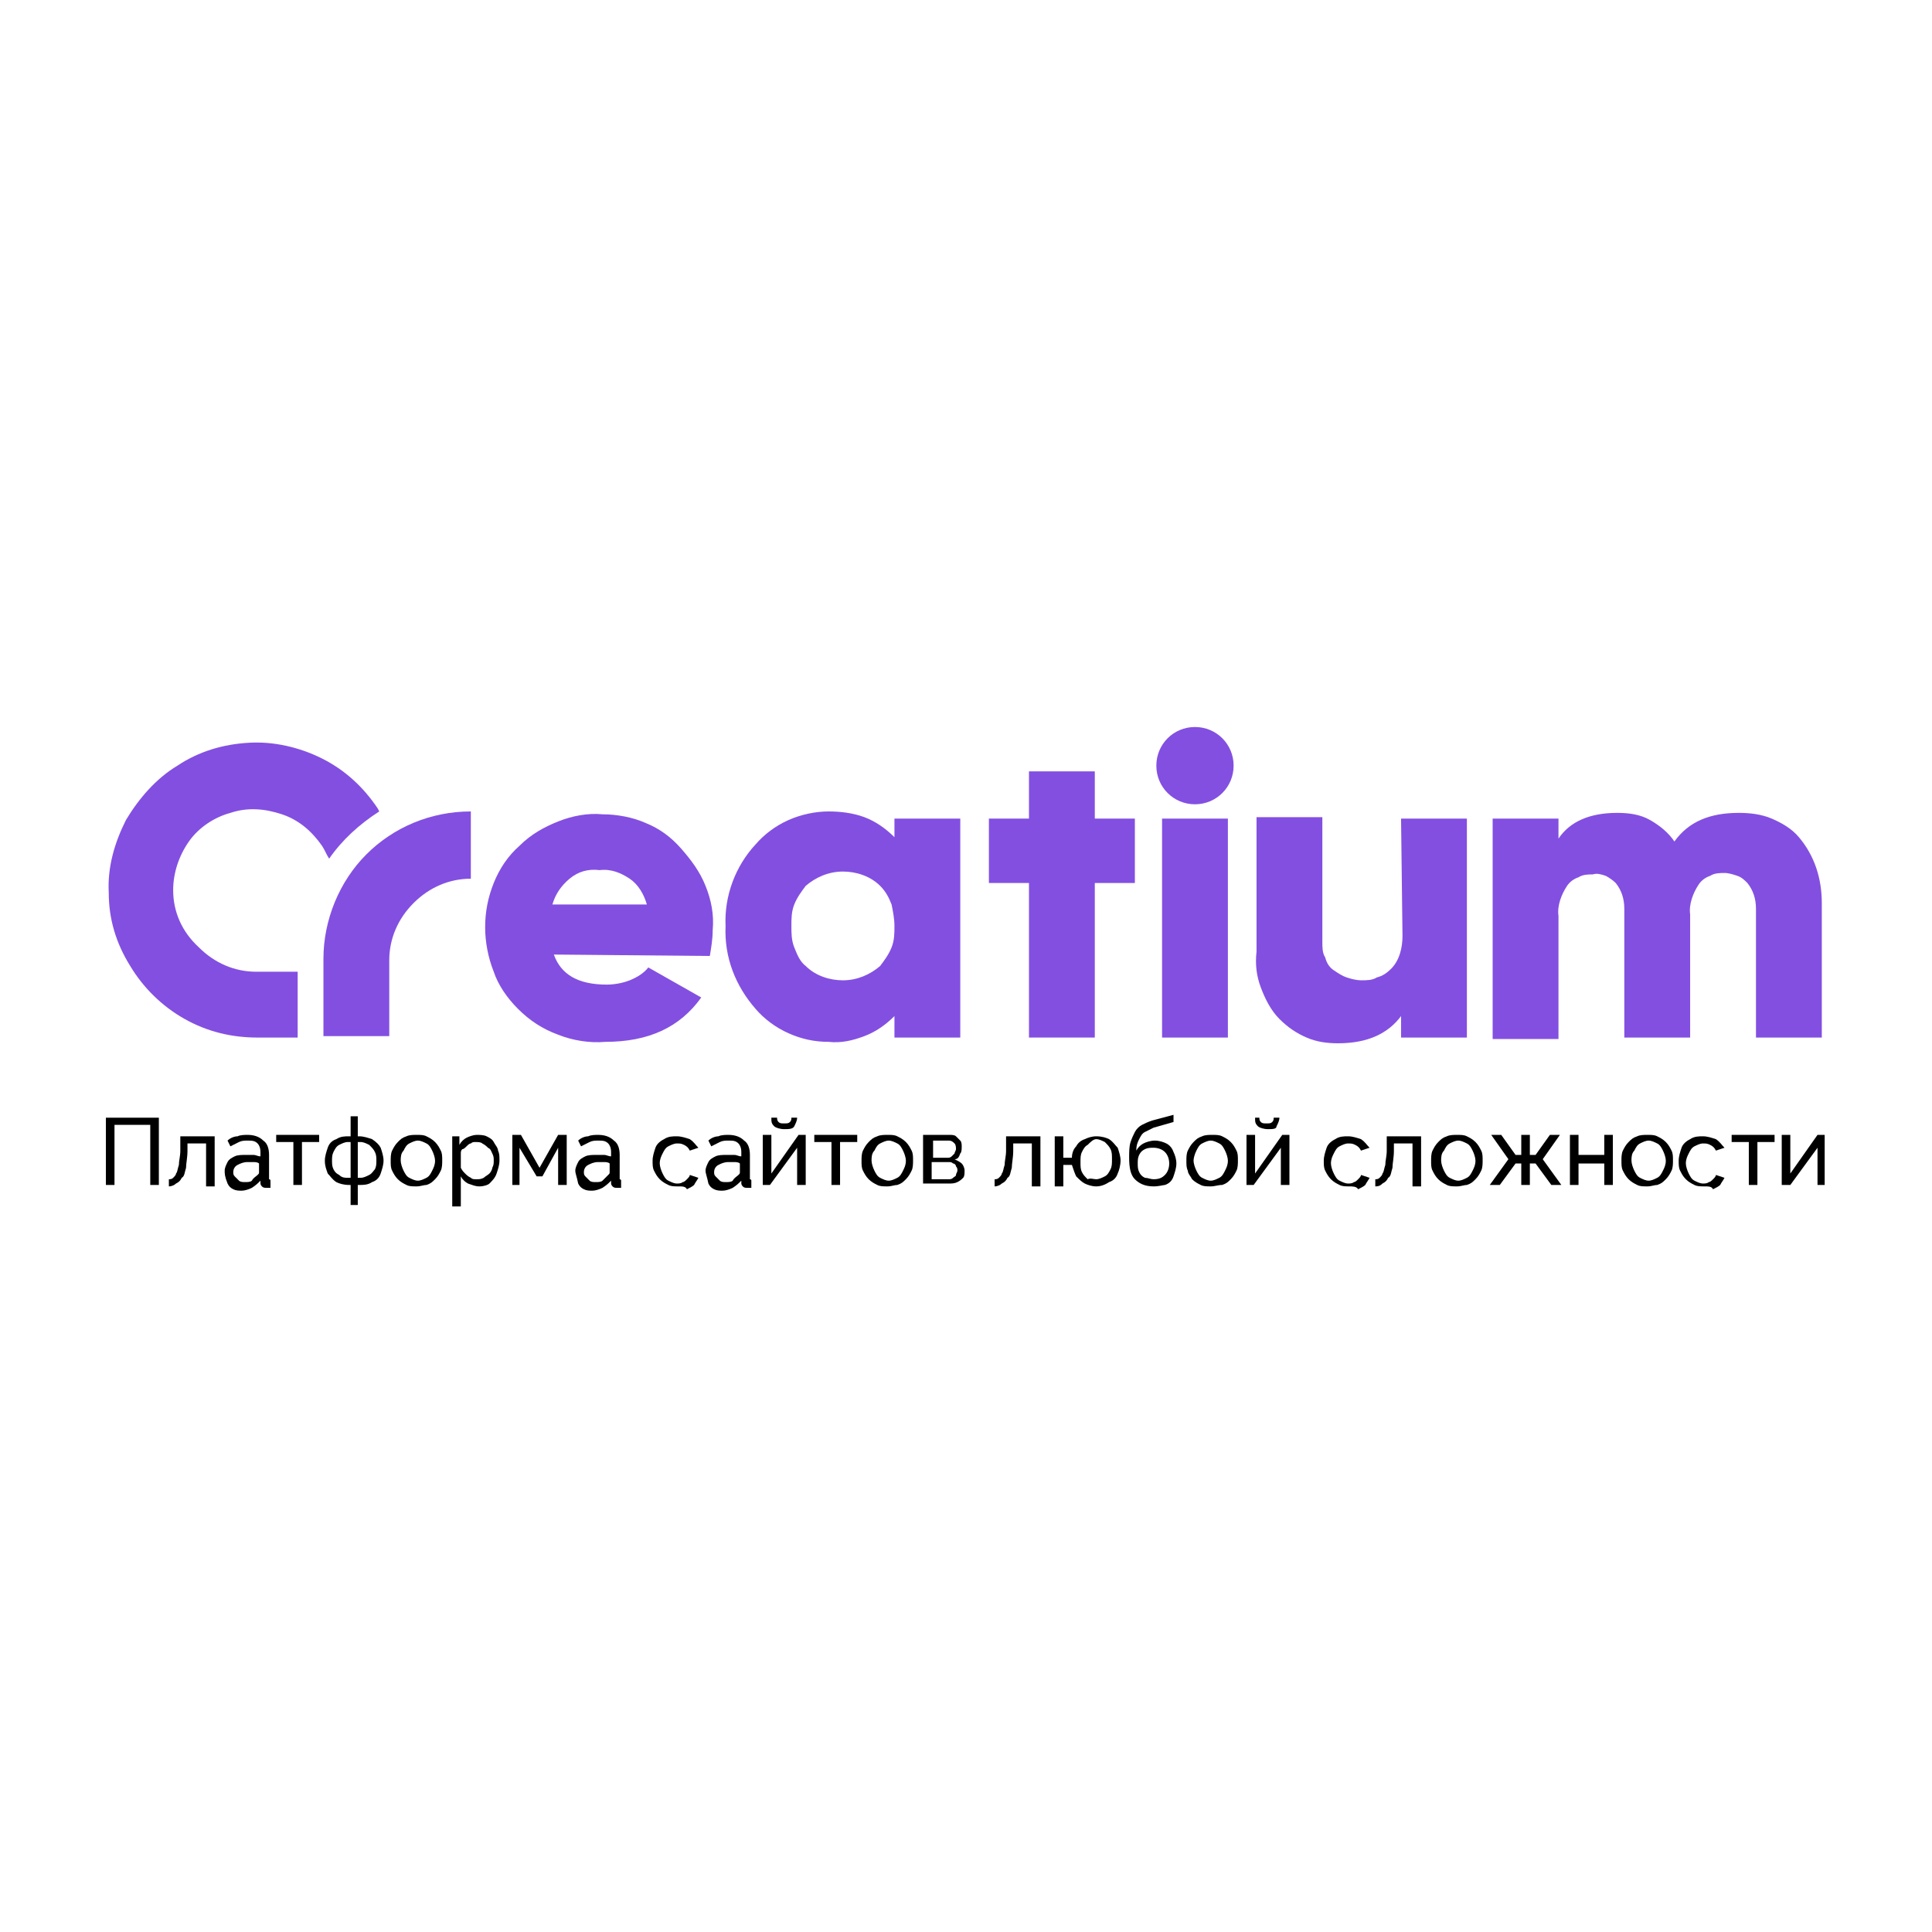 <?xml version="1.0" encoding="utf-8"?>
<!-- Generator: Adobe Illustrator 26.0.3, SVG Export Plug-In . SVG Version: 6.00 Build 0)  -->
<svg version="1.1" id="Layer_1" xmlns="http://www.w3.org/2000/svg" xmlns:xlink="http://www.w3.org/1999/xlink" x="0px" y="0px"
	 viewBox="0 0 135 135" style="enable-background:new 0 0 135 135;" xml:space="preserve">
<style type="text/css">
	.st0{fill:#834FE1;}
</style>
<g>
	<path class="st0" d="M38.7,66.7c0.5,1.4,1.7,2.1,3.7,2.1c0.5,0,1.1-0.1,1.6-0.3c0.5-0.2,1-0.5,1.3-0.9l3.7,2.1
		c-1.5,2.1-3.7,3.1-6.7,3.1c-1.1,0.1-2.3-0.1-3.3-0.5c-1.1-0.4-2-1-2.8-1.8c-0.8-0.8-1.4-1.7-1.7-2.6c-0.4-1-0.6-2.1-0.6-3.1
		c0-1.1,0.2-2.1,0.6-3.1c0.4-1,1-1.9,1.8-2.6c0.8-0.8,1.7-1.3,2.7-1.7c1-0.4,2.1-0.6,3.1-0.5c1,0,2.1,0.2,3,0.6c1,0.4,1.8,1,2.5,1.8
		c0.7,0.8,1.3,1.6,1.7,2.6c0.4,1,0.6,2,0.5,3.1c0,0.6-0.1,1.2-0.2,1.8L38.7,66.7z M38.6,63.2h6.6c-0.2-0.7-0.6-1.4-1.2-1.8
		c-0.6-0.4-1.3-0.7-2.1-0.6c-0.8-0.1-1.5,0.1-2.1,0.6C39.2,61.9,38.8,62.5,38.6,63.2z"/>
	<path class="st0" d="M62.5,57.2h4.6v15.3h-4.6V71c-0.6,0.6-1.3,1.1-2.1,1.4c-0.8,0.3-1.6,0.5-2.5,0.4c-1,0-1.9-0.2-2.8-0.6
		c-0.9-0.4-1.7-1-2.3-1.7c-1.4-1.6-2.2-3.6-2.1-5.8c-0.1-2.1,0.7-4.2,2.1-5.7c0.6-0.7,1.4-1.3,2.3-1.7c0.9-0.4,1.9-0.6,2.8-0.6
		c0.8,0,1.7,0.1,2.5,0.4c0.8,0.3,1.5,0.8,2.1,1.4V57.2z M56.3,67.5c0.7,0.7,1.7,1,2.6,1c1,0,1.9-0.4,2.6-1c0.3-0.4,0.6-0.8,0.8-1.3
		c0.2-0.5,0.2-1,0.2-1.5c0-0.5-0.1-1-0.2-1.5c-0.2-0.5-0.4-0.9-0.8-1.3c-0.7-0.7-1.7-1-2.6-1c-1,0-1.9,0.4-2.6,1
		c-0.3,0.4-0.6,0.8-0.8,1.3c-0.2,0.5-0.2,1-0.2,1.5c0,0.5,0,1,0.2,1.5C55.7,66.7,55.9,67.2,56.3,67.5L56.3,67.5z"/>
	<path class="st0" d="M81.2,72.4V57.2h4.6v15.3H81.2z"/>
	<path class="st0" d="M97.9,57.2h4.6v15.3h-4.6V71c-0.9,1.2-2.3,1.9-4.4,1.9c-0.8,0-1.5-0.1-2.2-0.4c-0.7-0.3-1.3-0.7-1.9-1.3
		c-0.6-0.6-1-1.4-1.3-2.2c-0.3-0.8-0.4-1.6-0.3-2.5v-9.4h4.6v8.7c0,0.4,0,0.8,0.2,1.1c0.1,0.4,0.3,0.7,0.6,0.9
		c0.3,0.2,0.6,0.4,0.9,0.5s0.7,0.2,1,0.2c0.4,0,0.8,0,1.1-0.2c0.4-0.1,0.7-0.3,1-0.6c0.6-0.6,0.8-1.5,0.8-2.3L97.9,57.2z"/>
	<path class="st0" d="M121.5,56.8c0.8,0,1.6,0.1,2.3,0.4c0.7,0.3,1.4,0.7,1.9,1.3c1.1,1.3,1.6,2.9,1.6,4.6v9.4h-4.6v-9
		c0-0.7-0.2-1.3-0.6-1.8c-0.2-0.2-0.4-0.4-0.7-0.5c-0.3-0.1-0.6-0.2-0.9-0.2c-0.3,0-0.7,0-1,0.2c-0.3,0.1-0.6,0.3-0.8,0.6
		c-0.4,0.6-0.7,1.4-0.6,2.1v8.6h-4.6v-9c0-0.7-0.2-1.3-0.6-1.8c-0.2-0.2-0.5-0.4-0.7-0.5c-0.3-0.1-0.6-0.2-0.9-0.1
		c-0.3,0-0.7,0-1,0.2c-0.3,0.1-0.6,0.3-0.8,0.6c-0.4,0.6-0.7,1.4-0.6,2.1v8.6h-4.6V57.2h4.6v1.4c0.8-1.2,2.2-1.8,4.1-1.8
		c0.8,0,1.6,0.1,2.3,0.5c0.7,0.4,1.3,0.9,1.7,1.5C118,57.4,119.5,56.8,121.5,56.8z"/>
	<path class="st0" d="M79.3,57.2h-2.8v-3.3h-4.6v3.3h-2.8v4.5h2.8v10.8h4.6V61.7h2.8V57.2z"/>
	<path class="st0" d="M12.1,62.2c0-1.2,0.4-2.4,1.1-3.4c0.7-1,1.8-1.7,2.9-2c1.2-0.4,2.4-0.3,3.6,0.1s2.1,1.2,2.8,2.2
		c0.2,0.3,0.3,0.6,0.5,0.9c0.9-1.3,2.1-2.4,3.5-3.3l-0.1-0.2c-1-1.5-2.3-2.7-3.9-3.5c-1.6-0.8-3.4-1.2-5.1-1.1
		c-1.8,0.1-3.5,0.6-5,1.6c-1.5,0.9-2.7,2.3-3.6,3.8c-0.8,1.6-1.3,3.3-1.2,5.1c0,1.8,0.5,3.5,1.5,5.1c0.9,1.5,2.2,2.8,3.8,3.7
		c1.6,0.9,3.3,1.3,5.1,1.3h2.8v-4.6h-2.9c-1.5,0-2.9-0.6-4-1.7C12.7,65.1,12.1,63.7,12.1,62.2z"/>
	<path class="st0" d="M27.2,72.4h-4.6v-5.4c0-2.7,1.1-5.4,3-7.3c1.9-1.9,4.5-3,7.3-3v4.7c-1.5,0-2.9,0.6-4,1.7
		c-1.1,1.1-1.7,2.5-1.7,4V72.4z"/>
	<path class="st0" d="M83.5,56.2c1.5,0,2.7-1.2,2.7-2.7c0-1.5-1.2-2.7-2.7-2.7c-1.5,0-2.7,1.2-2.7,2.7C80.8,55,82,56.2,83.5,56.2z"
		/>
	<path d="M7.4,82.8v-4.7h3.7v4.7h-0.6v-4.2H8v4.2H7.4z"/>
	<path d="M11.8,82.9v-0.5c0.1,0,0.2,0,0.3-0.1c0.1-0.1,0.2-0.2,0.2-0.3c0.1-0.1,0.1-0.3,0.2-0.6c0-0.3,0.1-0.6,0.1-1l0-1H15v3.5
		h-0.6v-3h-1.3l0,0.5c0,0.5-0.1,0.9-0.1,1.2c-0.1,0.3-0.1,0.6-0.3,0.7c-0.1,0.2-0.2,0.3-0.4,0.4C12.2,82.8,12,82.9,11.8,82.9z"/>
	<path d="M15.7,81.8c0-0.2,0.1-0.4,0.2-0.6c0.1-0.2,0.3-0.3,0.5-0.4c0.2-0.1,0.5-0.1,0.8-0.1c0.2,0,0.3,0,0.5,0
		c0.2,0,0.3,0.1,0.5,0.1v-0.3c0-0.3-0.1-0.5-0.2-0.6c-0.2-0.2-0.4-0.2-0.7-0.2c-0.2,0-0.4,0-0.6,0.1c-0.2,0.1-0.4,0.2-0.6,0.3
		l-0.2-0.4c0.2-0.2,0.5-0.3,0.7-0.3c0.2-0.1,0.5-0.1,0.7-0.1c0.4,0,0.8,0.1,1.1,0.4c0.3,0.2,0.4,0.6,0.4,1v1.5c0,0.1,0,0.1,0,0.2
		c0,0,0.1,0,0.1,0.1v0.5c-0.1,0-0.1,0-0.2,0c0,0-0.1,0-0.1,0c-0.1,0-0.2,0-0.3-0.1c-0.1-0.1-0.1-0.2-0.1-0.2l0-0.2
		c-0.2,0.2-0.3,0.3-0.6,0.5c-0.2,0.1-0.5,0.2-0.7,0.2c-0.2,0-0.4,0-0.6-0.1c-0.2-0.1-0.3-0.2-0.4-0.4C15.7,82.2,15.7,82,15.7,81.8z
		 M18,82.1c0.1-0.1,0.1-0.1,0.1-0.2c0-0.1,0-0.1,0-0.2v-0.4c-0.1-0.1-0.3-0.1-0.4-0.1c-0.2,0-0.3,0-0.4,0c-0.3,0-0.5,0.1-0.7,0.2
		c-0.2,0.1-0.3,0.3-0.3,0.5c0,0.1,0,0.2,0.1,0.3c0.1,0.1,0.2,0.2,0.3,0.3c0.1,0.1,0.3,0.1,0.4,0.1c0.2,0,0.4,0,0.5-0.1
		C17.7,82.3,17.9,82.2,18,82.1z"/>
	<path d="M20.5,82.8v-3h-1.2v-0.5h3v0.5h-1.2v3H20.5z"/>
	<path d="M24.5,84.2v-1.4h-0.1c-0.4,0-0.7-0.1-0.9-0.2c-0.3-0.2-0.4-0.4-0.6-0.6c-0.1-0.3-0.2-0.5-0.2-0.9c0-0.3,0.1-0.6,0.2-0.9
		c0.1-0.3,0.3-0.5,0.6-0.6c0.3-0.2,0.6-0.2,0.9-0.2h0.1V78H25v1.4h0.1c0.3,0,0.6,0.1,0.9,0.2c0.3,0.2,0.5,0.4,0.6,0.6
		c0.1,0.3,0.2,0.6,0.2,0.9c0,0.3-0.1,0.6-0.2,0.9c-0.1,0.3-0.3,0.5-0.6,0.6c-0.3,0.2-0.6,0.2-0.9,0.2H25v1.4H24.5z M24.3,82.3h0.2
		v-2.5h-0.2c-0.2,0-0.4,0.1-0.6,0.2c-0.2,0.1-0.3,0.3-0.4,0.5c-0.1,0.2-0.1,0.4-0.1,0.6c0,0.2,0,0.4,0.1,0.6
		c0.1,0.2,0.2,0.3,0.4,0.4C23.9,82.3,24.1,82.3,24.3,82.3z M25,82.3h0.2c0.2,0,0.4-0.1,0.6-0.2c0.2-0.1,0.3-0.3,0.4-0.4
		c0.1-0.2,0.1-0.4,0.1-0.6c0-0.2,0-0.4-0.1-0.6c-0.1-0.2-0.2-0.3-0.4-0.5c-0.2-0.1-0.4-0.2-0.6-0.2H25V82.3z"/>
	<path d="M29.1,82.9c-0.3,0-0.5,0-0.7-0.1c-0.2-0.1-0.4-0.2-0.6-0.4c-0.2-0.2-0.3-0.4-0.4-0.6c-0.1-0.2-0.1-0.4-0.1-0.7
		c0-0.2,0-0.5,0.1-0.7c0.1-0.2,0.2-0.4,0.4-0.6c0.2-0.2,0.3-0.3,0.6-0.4c0.2-0.1,0.5-0.1,0.7-0.1c0.3,0,0.5,0,0.7,0.1
		c0.2,0.1,0.4,0.2,0.6,0.4c0.2,0.2,0.3,0.4,0.4,0.6c0.1,0.2,0.1,0.4,0.1,0.7c0,0.2,0,0.5-0.1,0.7c-0.1,0.2-0.2,0.4-0.4,0.6
		c-0.2,0.2-0.3,0.3-0.6,0.4C29.6,82.8,29.4,82.9,29.1,82.9z M28,81.1c0,0.2,0.1,0.5,0.2,0.7c0.1,0.2,0.2,0.4,0.4,0.5
		c0.2,0.1,0.4,0.2,0.6,0.2c0.2,0,0.4-0.1,0.6-0.2c0.2-0.1,0.3-0.3,0.4-0.5c0.1-0.2,0.2-0.4,0.2-0.7c0-0.2-0.1-0.5-0.2-0.7
		c-0.1-0.2-0.2-0.4-0.4-0.5c-0.2-0.1-0.4-0.2-0.6-0.2c-0.2,0-0.4,0.1-0.6,0.2c-0.2,0.1-0.3,0.3-0.4,0.5C28,80.6,28,80.9,28,81.1z"/>
	<path d="M33.5,82.9c-0.3,0-0.5-0.1-0.8-0.2c-0.2-0.1-0.4-0.3-0.5-0.5v2.1h-0.6v-4.9h0.5V80c0.1-0.2,0.3-0.4,0.5-0.5
		c0.2-0.1,0.5-0.2,0.7-0.2c0.2,0,0.5,0,0.7,0.1c0.2,0.1,0.4,0.2,0.5,0.4c0.1,0.2,0.3,0.4,0.3,0.6c0.1,0.2,0.1,0.4,0.1,0.7
		c0,0.3-0.1,0.6-0.2,0.9c-0.1,0.3-0.3,0.5-0.5,0.7C34.1,82.8,33.8,82.9,33.5,82.9z M33.3,82.4c0.2,0,0.3,0,0.5-0.1
		c0.1-0.1,0.3-0.2,0.4-0.3c0.1-0.1,0.2-0.3,0.2-0.4c0.1-0.2,0.1-0.3,0.1-0.5c0-0.2,0-0.3-0.1-0.5c-0.1-0.2-0.1-0.3-0.3-0.4
		c-0.1-0.1-0.2-0.2-0.4-0.3c-0.1-0.1-0.3-0.1-0.5-0.1c-0.1,0-0.2,0-0.3,0.1c-0.1,0-0.2,0.1-0.3,0.2c-0.1,0.1-0.2,0.2-0.3,0.2
		c-0.1,0.1-0.1,0.2-0.1,0.3v1c0.1,0.2,0.2,0.3,0.3,0.4c0.1,0.1,0.2,0.2,0.4,0.3C33,82.4,33.1,82.4,33.3,82.4z"/>
	<path d="M35.8,82.8v-3.5h0.6l1.3,2.3l1.3-2.3h0.6v3.5H39v-2.6l-1.1,2h-0.4l-1.2-2v2.6H35.8z"/>
	<path d="M40.2,81.8c0-0.2,0.1-0.4,0.2-0.6c0.1-0.2,0.3-0.3,0.5-0.4c0.2-0.1,0.5-0.1,0.8-0.1c0.2,0,0.3,0,0.5,0
		c0.2,0,0.3,0.1,0.5,0.1v-0.3c0-0.3-0.1-0.5-0.2-0.6c-0.2-0.2-0.4-0.2-0.7-0.2c-0.2,0-0.4,0-0.6,0.1c-0.2,0.1-0.4,0.2-0.6,0.3
		l-0.2-0.4c0.2-0.2,0.5-0.3,0.7-0.3c0.2-0.1,0.5-0.1,0.7-0.1c0.4,0,0.8,0.1,1.1,0.4c0.3,0.2,0.4,0.6,0.4,1v1.5c0,0.1,0,0.1,0,0.2
		c0,0,0.1,0,0.1,0.1v0.5c-0.1,0-0.1,0-0.2,0c0,0-0.1,0-0.1,0c-0.1,0-0.2,0-0.3-0.1c-0.1-0.1-0.1-0.2-0.1-0.2l0-0.2
		c-0.2,0.2-0.3,0.3-0.6,0.5c-0.2,0.1-0.5,0.2-0.7,0.2c-0.2,0-0.4,0-0.6-0.1c-0.2-0.1-0.3-0.2-0.4-0.4C40.3,82.2,40.2,82,40.2,81.8z
		 M42.5,82.1c0.1-0.1,0.1-0.1,0.1-0.2c0-0.1,0-0.1,0-0.2v-0.4c-0.1-0.1-0.3-0.1-0.4-0.1c-0.2,0-0.3,0-0.4,0c-0.3,0-0.5,0.1-0.7,0.2
		c-0.2,0.1-0.3,0.3-0.3,0.5c0,0.1,0,0.2,0.1,0.3c0.1,0.1,0.2,0.2,0.3,0.3c0.1,0.1,0.3,0.1,0.4,0.1c0.2,0,0.4,0,0.5-0.1
		C42.3,82.3,42.4,82.2,42.5,82.1z"/>
	<path d="M47.4,82.9c-0.3,0-0.5,0-0.7-0.1c-0.2-0.1-0.4-0.2-0.6-0.4c-0.2-0.2-0.3-0.4-0.4-0.6c-0.1-0.2-0.1-0.4-0.1-0.7
		c0-0.3,0.1-0.6,0.2-0.9c0.1-0.3,0.4-0.5,0.6-0.6c0.3-0.2,0.6-0.2,0.9-0.2c0.3,0,0.6,0.1,0.9,0.2c0.3,0.2,0.4,0.4,0.6,0.6l-0.6,0.2
		c-0.1-0.2-0.2-0.3-0.4-0.4c-0.2-0.1-0.3-0.1-0.5-0.1c-0.2,0-0.4,0.1-0.6,0.2c-0.2,0.1-0.3,0.3-0.4,0.5c-0.1,0.2-0.2,0.4-0.2,0.7
		c0,0.2,0.1,0.5,0.2,0.7c0.1,0.2,0.2,0.4,0.4,0.5c0.2,0.1,0.4,0.2,0.6,0.2c0.1,0,0.3,0,0.4-0.1c0.1,0,0.2-0.1,0.3-0.2
		c0.1-0.1,0.2-0.2,0.2-0.3l0.6,0.2c-0.1,0.2-0.2,0.3-0.3,0.5c-0.1,0.1-0.3,0.2-0.5,0.3C47.9,82.9,47.7,82.9,47.4,82.9z"/>
	<path d="M49.3,81.8c0-0.2,0.1-0.4,0.2-0.6c0.1-0.2,0.3-0.3,0.5-0.4c0.2-0.1,0.5-0.1,0.8-0.1c0.2,0,0.3,0,0.5,0
		c0.2,0,0.3,0.1,0.5,0.1v-0.3c0-0.3-0.1-0.5-0.2-0.6c-0.2-0.2-0.4-0.2-0.7-0.2c-0.2,0-0.4,0-0.6,0.1c-0.2,0.1-0.4,0.2-0.6,0.3
		l-0.2-0.4c0.2-0.2,0.5-0.3,0.7-0.3c0.2-0.1,0.5-0.1,0.7-0.1c0.4,0,0.8,0.1,1.1,0.4c0.3,0.2,0.4,0.6,0.4,1v1.5c0,0.1,0,0.1,0,0.2
		c0,0,0.1,0,0.1,0.1v0.5c-0.1,0-0.1,0-0.2,0c0,0-0.1,0-0.1,0c-0.1,0-0.2,0-0.3-0.1c-0.1-0.1-0.1-0.2-0.1-0.2l0-0.2
		c-0.2,0.2-0.3,0.3-0.6,0.5c-0.2,0.1-0.5,0.2-0.7,0.2c-0.2,0-0.4,0-0.6-0.1c-0.2-0.1-0.3-0.2-0.4-0.4C49.4,82.2,49.3,82,49.3,81.8z
		 M51.6,82.1c0.1-0.1,0.1-0.1,0.1-0.2c0-0.1,0-0.1,0-0.2v-0.4c-0.1-0.1-0.3-0.1-0.4-0.1c-0.2,0-0.3,0-0.4,0c-0.3,0-0.5,0.1-0.7,0.2
		c-0.2,0.1-0.3,0.3-0.3,0.5c0,0.1,0,0.2,0.1,0.3c0.1,0.1,0.2,0.2,0.3,0.3c0.1,0.1,0.3,0.1,0.4,0.1c0.2,0,0.4,0,0.5-0.1
		C51.3,82.3,51.5,82.2,51.6,82.1z"/>
	<path d="M53.3,82.8v-3.5h0.6V82l1.9-2.7h0.5v3.5h-0.6v-2.6l-1.9,2.6H53.3z M54.8,78.9c-0.3,0-0.6-0.1-0.7-0.2
		c-0.2-0.2-0.2-0.3-0.2-0.6h0.4c0,0.1,0,0.2,0.1,0.3c0.1,0.1,0.2,0.1,0.4,0.1c0.2,0,0.3,0,0.4-0.1c0.1-0.1,0.1-0.2,0.1-0.3h0.4
		c0,0.2-0.1,0.4-0.2,0.6C55.4,78.9,55.1,78.9,54.8,78.9z"/>
	<path d="M58.1,82.8v-3h-1.2v-0.5h3v0.5h-1.2v3H58.1z"/>
	<path d="M62,82.9c-0.3,0-0.5,0-0.7-0.1c-0.2-0.1-0.4-0.2-0.6-0.4c-0.2-0.2-0.3-0.4-0.4-0.6c-0.1-0.2-0.1-0.4-0.1-0.7
		c0-0.2,0-0.5,0.1-0.7c0.1-0.2,0.2-0.4,0.4-0.6c0.2-0.2,0.3-0.3,0.6-0.4c0.2-0.1,0.5-0.1,0.7-0.1c0.3,0,0.5,0,0.7,0.1
		c0.2,0.1,0.4,0.2,0.6,0.4c0.2,0.2,0.3,0.4,0.4,0.6c0.1,0.2,0.1,0.4,0.1,0.7c0,0.2,0,0.5-0.1,0.7c-0.1,0.2-0.2,0.4-0.4,0.6
		c-0.2,0.2-0.3,0.3-0.6,0.4C62.5,82.8,62.3,82.9,62,82.9z M60.9,81.1c0,0.2,0.1,0.5,0.2,0.7c0.1,0.2,0.2,0.4,0.4,0.5
		c0.2,0.1,0.4,0.2,0.6,0.2c0.2,0,0.4-0.1,0.6-0.2c0.2-0.1,0.3-0.3,0.4-0.5c0.1-0.2,0.2-0.4,0.2-0.7c0-0.2-0.1-0.5-0.2-0.7
		c-0.1-0.2-0.2-0.4-0.4-0.5c-0.2-0.1-0.4-0.2-0.6-0.2c-0.2,0-0.4,0.1-0.6,0.2c-0.2,0.1-0.3,0.3-0.4,0.5
		C60.9,80.6,60.9,80.9,60.9,81.1z"/>
	<path d="M64.5,82.8v-3.5h1.8c0.2,0,0.4,0,0.5,0.1c0.1,0.1,0.2,0.2,0.3,0.3c0.1,0.1,0.1,0.3,0.1,0.4c0,0.2,0,0.4-0.1,0.5
		C67,80.9,66.9,81,66.7,81c0.2,0.1,0.4,0.2,0.5,0.3c0.1,0.1,0.2,0.3,0.2,0.5c0,0.2,0,0.4-0.1,0.5c-0.1,0.1-0.2,0.2-0.4,0.3
		c-0.2,0.1-0.4,0.1-0.6,0.1H64.5z M65.1,82.4h1.2c0.1,0,0.2,0,0.3-0.1c0.1-0.1,0.2-0.1,0.2-0.2c0-0.1,0.1-0.2,0.1-0.3
		c0-0.1,0-0.2-0.1-0.3c0-0.1-0.1-0.2-0.2-0.2c-0.1-0.1-0.2-0.1-0.3-0.1h-1.2V82.4z M65.1,80.9h1.1c0.1,0,0.2,0,0.3-0.1
		c0.1-0.1,0.1-0.1,0.2-0.2c0-0.1,0.1-0.2,0.1-0.3c0-0.1,0-0.3-0.1-0.4c-0.1-0.1-0.2-0.2-0.4-0.2h-1.1V80.9z"/>
	<path d="M69.5,82.9v-0.5c0.1,0,0.2,0,0.3-0.1c0.1-0.1,0.2-0.2,0.2-0.3c0.1-0.1,0.1-0.3,0.2-0.6c0-0.3,0.1-0.6,0.1-1l0-1h2.4v3.5
		h-0.6v-3h-1.3l0,0.5c0,0.5-0.1,0.9-0.1,1.2c-0.1,0.3-0.1,0.6-0.3,0.7c-0.1,0.2-0.2,0.3-0.4,0.4C69.9,82.8,69.7,82.9,69.5,82.9z"/>
	<path d="M76.6,82.9c-0.3,0-0.6-0.1-0.8-0.2c-0.2-0.1-0.4-0.3-0.6-0.5c-0.1-0.2-0.2-0.5-0.3-0.8h-0.6v1.5h-0.6v-3.5h0.6v1.5h0.6
		c0-0.3,0.1-0.6,0.3-0.8c0.1-0.2,0.3-0.4,0.6-0.5c0.2-0.1,0.5-0.2,0.8-0.2c0.4,0,0.7,0.1,0.9,0.2c0.3,0.2,0.4,0.4,0.6,0.6
		c0.1,0.3,0.2,0.6,0.2,0.9c0,0.3-0.1,0.7-0.2,0.9c-0.1,0.3-0.3,0.5-0.6,0.6C77.2,82.8,76.9,82.9,76.6,82.9z M76.6,82.4
		c0.2,0,0.4-0.1,0.6-0.2c0.2-0.1,0.3-0.3,0.4-0.5c0.1-0.2,0.1-0.4,0.1-0.7c0-0.3,0-0.5-0.1-0.7c-0.1-0.2-0.2-0.3-0.4-0.5
		c-0.2-0.1-0.4-0.2-0.6-0.2S76.2,79.8,76,80c-0.2,0.1-0.3,0.3-0.4,0.5c-0.1,0.2-0.1,0.4-0.1,0.7c0,0.3,0,0.5,0.1,0.7
		c0.1,0.2,0.2,0.3,0.4,0.5C76.2,82.3,76.4,82.4,76.6,82.4z"/>
	<path d="M80.6,82.9c-0.6,0-1-0.2-1.3-0.5c-0.3-0.3-0.4-0.8-0.4-1.5c0-0.4,0-0.8,0.1-1.1c0.1-0.3,0.2-0.5,0.3-0.7
		c0.1-0.2,0.3-0.4,0.5-0.5c0.2-0.1,0.4-0.2,0.7-0.3l1.5-0.4l0,0.5l-1.4,0.4c-0.2,0.1-0.4,0.2-0.6,0.3c-0.2,0.1-0.3,0.3-0.4,0.5
		c-0.1,0.2-0.2,0.4-0.2,0.8c0.1-0.2,0.3-0.4,0.5-0.5c0.2-0.1,0.5-0.2,0.8-0.2c0.3,0,0.6,0.1,0.8,0.2c0.2,0.1,0.4,0.3,0.5,0.6
		c0.1,0.2,0.2,0.5,0.2,0.8c0,0.3-0.1,0.6-0.2,0.9c-0.1,0.3-0.3,0.5-0.6,0.6C81.3,82.8,81,82.9,80.6,82.9z M80.6,82.4
		c0.4,0,0.6-0.1,0.8-0.3c0.2-0.2,0.3-0.5,0.3-0.8c0-0.3-0.1-0.6-0.3-0.8s-0.5-0.3-0.8-0.3c-0.2,0-0.4,0-0.6,0.1
		c-0.2,0.1-0.3,0.2-0.4,0.4c-0.1,0.2-0.1,0.4-0.1,0.6c0,0.2,0,0.4,0.1,0.6c0.1,0.2,0.2,0.3,0.4,0.4C80.2,82.3,80.4,82.4,80.6,82.4z"
		/>
	<path d="M84.6,82.9c-0.3,0-0.5,0-0.7-0.1c-0.2-0.1-0.4-0.2-0.6-0.4C83.2,82.2,83,82,83,81.8c-0.1-0.2-0.1-0.4-0.1-0.7
		c0-0.2,0-0.5,0.1-0.7c0.1-0.2,0.2-0.4,0.4-0.6c0.2-0.2,0.3-0.3,0.6-0.4c0.2-0.1,0.5-0.1,0.7-0.1c0.3,0,0.5,0,0.7,0.1
		c0.2,0.1,0.4,0.2,0.6,0.4c0.2,0.2,0.3,0.4,0.4,0.6c0.1,0.2,0.1,0.4,0.1,0.7c0,0.2,0,0.5-0.1,0.7c-0.1,0.2-0.2,0.4-0.4,0.6
		c-0.2,0.2-0.3,0.3-0.6,0.4C85.1,82.8,84.9,82.9,84.6,82.9z M83.4,81.1c0,0.2,0.1,0.5,0.2,0.7c0.1,0.2,0.2,0.4,0.4,0.5
		c0.2,0.1,0.4,0.2,0.6,0.2c0.2,0,0.4-0.1,0.6-0.2c0.2-0.1,0.3-0.3,0.4-0.5c0.1-0.2,0.2-0.4,0.2-0.7c0-0.2-0.1-0.5-0.2-0.7
		c-0.1-0.2-0.2-0.4-0.4-0.5c-0.2-0.1-0.4-0.2-0.6-0.2c-0.2,0-0.4,0.1-0.6,0.2c-0.2,0.1-0.3,0.3-0.4,0.5
		C83.5,80.6,83.4,80.9,83.4,81.1z"/>
	<path d="M87.1,82.8v-3.5h0.6V82l1.9-2.7h0.5v3.5h-0.6v-2.6l-1.9,2.6H87.1z M88.6,78.9c-0.3,0-0.6-0.1-0.7-0.2
		c-0.2-0.2-0.2-0.3-0.2-0.6H88c0,0.1,0,0.2,0.1,0.3c0.1,0.1,0.2,0.1,0.4,0.1c0.2,0,0.3,0,0.4-0.1c0.1-0.1,0.1-0.2,0.1-0.3h0.4
		c0,0.2-0.1,0.4-0.2,0.6C89.2,78.9,88.9,78.9,88.6,78.9z"/>
	<path d="M94.3,82.9c-0.3,0-0.5,0-0.7-0.1c-0.2-0.1-0.4-0.2-0.6-0.4c-0.2-0.2-0.3-0.4-0.4-0.6c-0.1-0.2-0.1-0.4-0.1-0.7
		c0-0.3,0.1-0.6,0.2-0.9c0.1-0.3,0.4-0.5,0.6-0.6c0.3-0.2,0.6-0.2,0.9-0.2c0.3,0,0.6,0.1,0.9,0.2c0.3,0.2,0.4,0.4,0.6,0.6l-0.6,0.2
		c-0.1-0.2-0.2-0.3-0.4-0.4c-0.2-0.1-0.3-0.1-0.5-0.1c-0.2,0-0.4,0.1-0.6,0.2c-0.2,0.1-0.3,0.3-0.4,0.5c-0.1,0.2-0.2,0.4-0.2,0.7
		c0,0.2,0.1,0.5,0.2,0.7c0.1,0.2,0.2,0.4,0.4,0.5c0.2,0.1,0.4,0.2,0.6,0.2c0.1,0,0.3,0,0.4-0.1c0.1,0,0.2-0.1,0.3-0.2
		c0.1-0.1,0.2-0.2,0.2-0.3l0.6,0.2c-0.1,0.2-0.2,0.3-0.3,0.5c-0.1,0.1-0.3,0.2-0.5,0.3C94.8,82.9,94.5,82.9,94.3,82.9z"/>
	<path d="M96.1,82.9v-0.5c0.1,0,0.2,0,0.3-0.1c0.1-0.1,0.2-0.2,0.2-0.3c0.1-0.1,0.1-0.3,0.2-0.6c0-0.3,0.1-0.6,0.1-1l0-1h2.4v3.5
		h-0.6v-3h-1.3l0,0.5c0,0.5-0.1,0.9-0.1,1.2c-0.1,0.3-0.1,0.6-0.3,0.7c-0.1,0.2-0.2,0.3-0.4,0.4C96.5,82.8,96.4,82.9,96.1,82.9z"/>
	<path d="M101.8,82.9c-0.3,0-0.5,0-0.7-0.1c-0.2-0.1-0.4-0.2-0.6-0.4c-0.2-0.2-0.3-0.4-0.4-0.6s-0.1-0.4-0.1-0.7
		c0-0.2,0-0.5,0.1-0.7s0.2-0.4,0.4-0.6c0.2-0.2,0.3-0.3,0.6-0.4c0.2-0.1,0.5-0.1,0.7-0.1c0.3,0,0.5,0,0.7,0.1
		c0.2,0.1,0.4,0.2,0.6,0.4c0.2,0.2,0.3,0.4,0.4,0.6c0.1,0.2,0.1,0.4,0.1,0.7c0,0.2,0,0.5-0.1,0.7c-0.1,0.2-0.2,0.4-0.4,0.6
		c-0.2,0.2-0.3,0.3-0.6,0.4C102.3,82.8,102.1,82.9,101.8,82.9z M100.7,81.1c0,0.2,0.1,0.5,0.2,0.7c0.1,0.2,0.2,0.4,0.4,0.5
		c0.2,0.1,0.4,0.2,0.6,0.2c0.2,0,0.4-0.1,0.6-0.2c0.2-0.1,0.3-0.3,0.4-0.5c0.1-0.2,0.2-0.4,0.2-0.7c0-0.2-0.1-0.5-0.2-0.7
		c-0.1-0.2-0.2-0.4-0.4-0.5c-0.2-0.1-0.4-0.2-0.6-0.2c-0.2,0-0.4,0.1-0.6,0.2c-0.2,0.1-0.3,0.3-0.4,0.5
		C100.7,80.6,100.7,80.9,100.7,81.1z"/>
	<path d="M104.1,82.8l1.3-1.8l-1.2-1.7h0.7l1,1.4h0.4v-1.4h0.6v1.4h0.4l1-1.4h0.7l-1.2,1.7l1.3,1.8h-0.7l-1.1-1.5h-0.4v1.5h-0.6
		v-1.5h-0.4l-1.1,1.5H104.1z"/>
	<path d="M109.7,82.8v-3.5h0.6v1.4h1.8v-1.4h0.6v3.5h-0.6v-1.5h-1.8v1.5H109.7z"/>
	<path d="M115.1,82.9c-0.3,0-0.5,0-0.7-0.1c-0.2-0.1-0.4-0.2-0.6-0.4c-0.2-0.2-0.3-0.4-0.4-0.6s-0.1-0.4-0.1-0.7
		c0-0.2,0-0.5,0.1-0.7s0.2-0.4,0.4-0.6c0.2-0.2,0.3-0.3,0.6-0.4c0.2-0.1,0.5-0.1,0.7-0.1c0.3,0,0.5,0,0.7,0.1
		c0.2,0.1,0.4,0.2,0.6,0.4c0.2,0.2,0.3,0.4,0.4,0.6c0.1,0.2,0.1,0.4,0.1,0.7c0,0.2,0,0.5-0.1,0.7c-0.1,0.2-0.2,0.4-0.4,0.6
		c-0.2,0.2-0.3,0.3-0.6,0.4C115.6,82.8,115.4,82.9,115.1,82.9z M114,81.1c0,0.2,0.1,0.5,0.2,0.7c0.1,0.2,0.2,0.4,0.4,0.5
		c0.2,0.1,0.4,0.2,0.6,0.2s0.4-0.1,0.6-0.2c0.2-0.1,0.3-0.3,0.4-0.5c0.1-0.2,0.2-0.4,0.2-0.7c0-0.2-0.1-0.5-0.2-0.7
		c-0.1-0.2-0.2-0.4-0.4-0.5c-0.2-0.1-0.4-0.2-0.6-0.2s-0.4,0.1-0.6,0.2c-0.2,0.1-0.3,0.3-0.4,0.5C114,80.6,114,80.9,114,81.1z"/>
	<path d="M119.1,82.9c-0.3,0-0.5,0-0.7-0.1c-0.2-0.1-0.4-0.2-0.6-0.4c-0.2-0.2-0.3-0.4-0.4-0.6c-0.1-0.2-0.1-0.4-0.1-0.7
		c0-0.3,0.1-0.6,0.2-0.9c0.1-0.3,0.4-0.5,0.6-0.6c0.3-0.2,0.6-0.2,0.9-0.2c0.3,0,0.6,0.1,0.9,0.2c0.3,0.2,0.4,0.4,0.6,0.6l-0.6,0.2
		c-0.1-0.2-0.2-0.3-0.4-0.4c-0.2-0.1-0.3-0.1-0.5-0.1c-0.2,0-0.4,0.1-0.6,0.2c-0.2,0.1-0.3,0.3-0.4,0.5c-0.1,0.2-0.2,0.4-0.2,0.7
		c0,0.2,0.1,0.5,0.2,0.7c0.1,0.2,0.2,0.4,0.4,0.5c0.2,0.1,0.4,0.2,0.6,0.2c0.1,0,0.3,0,0.4-0.1c0.1,0,0.2-0.1,0.3-0.2
		c0.1-0.1,0.2-0.2,0.2-0.3l0.6,0.2c-0.1,0.2-0.2,0.3-0.3,0.5c-0.1,0.1-0.3,0.2-0.5,0.3C119.6,82.9,119.4,82.9,119.1,82.9z"/>
	<path d="M122.2,82.8v-3h-1.2v-0.5h3v0.5h-1.2v3H122.2z"/>
	<path d="M124.5,82.8v-3.5h0.6V82l1.9-2.7h0.5v3.5H127v-2.6l-1.9,2.6H124.5z"/>
</g>
</svg>
